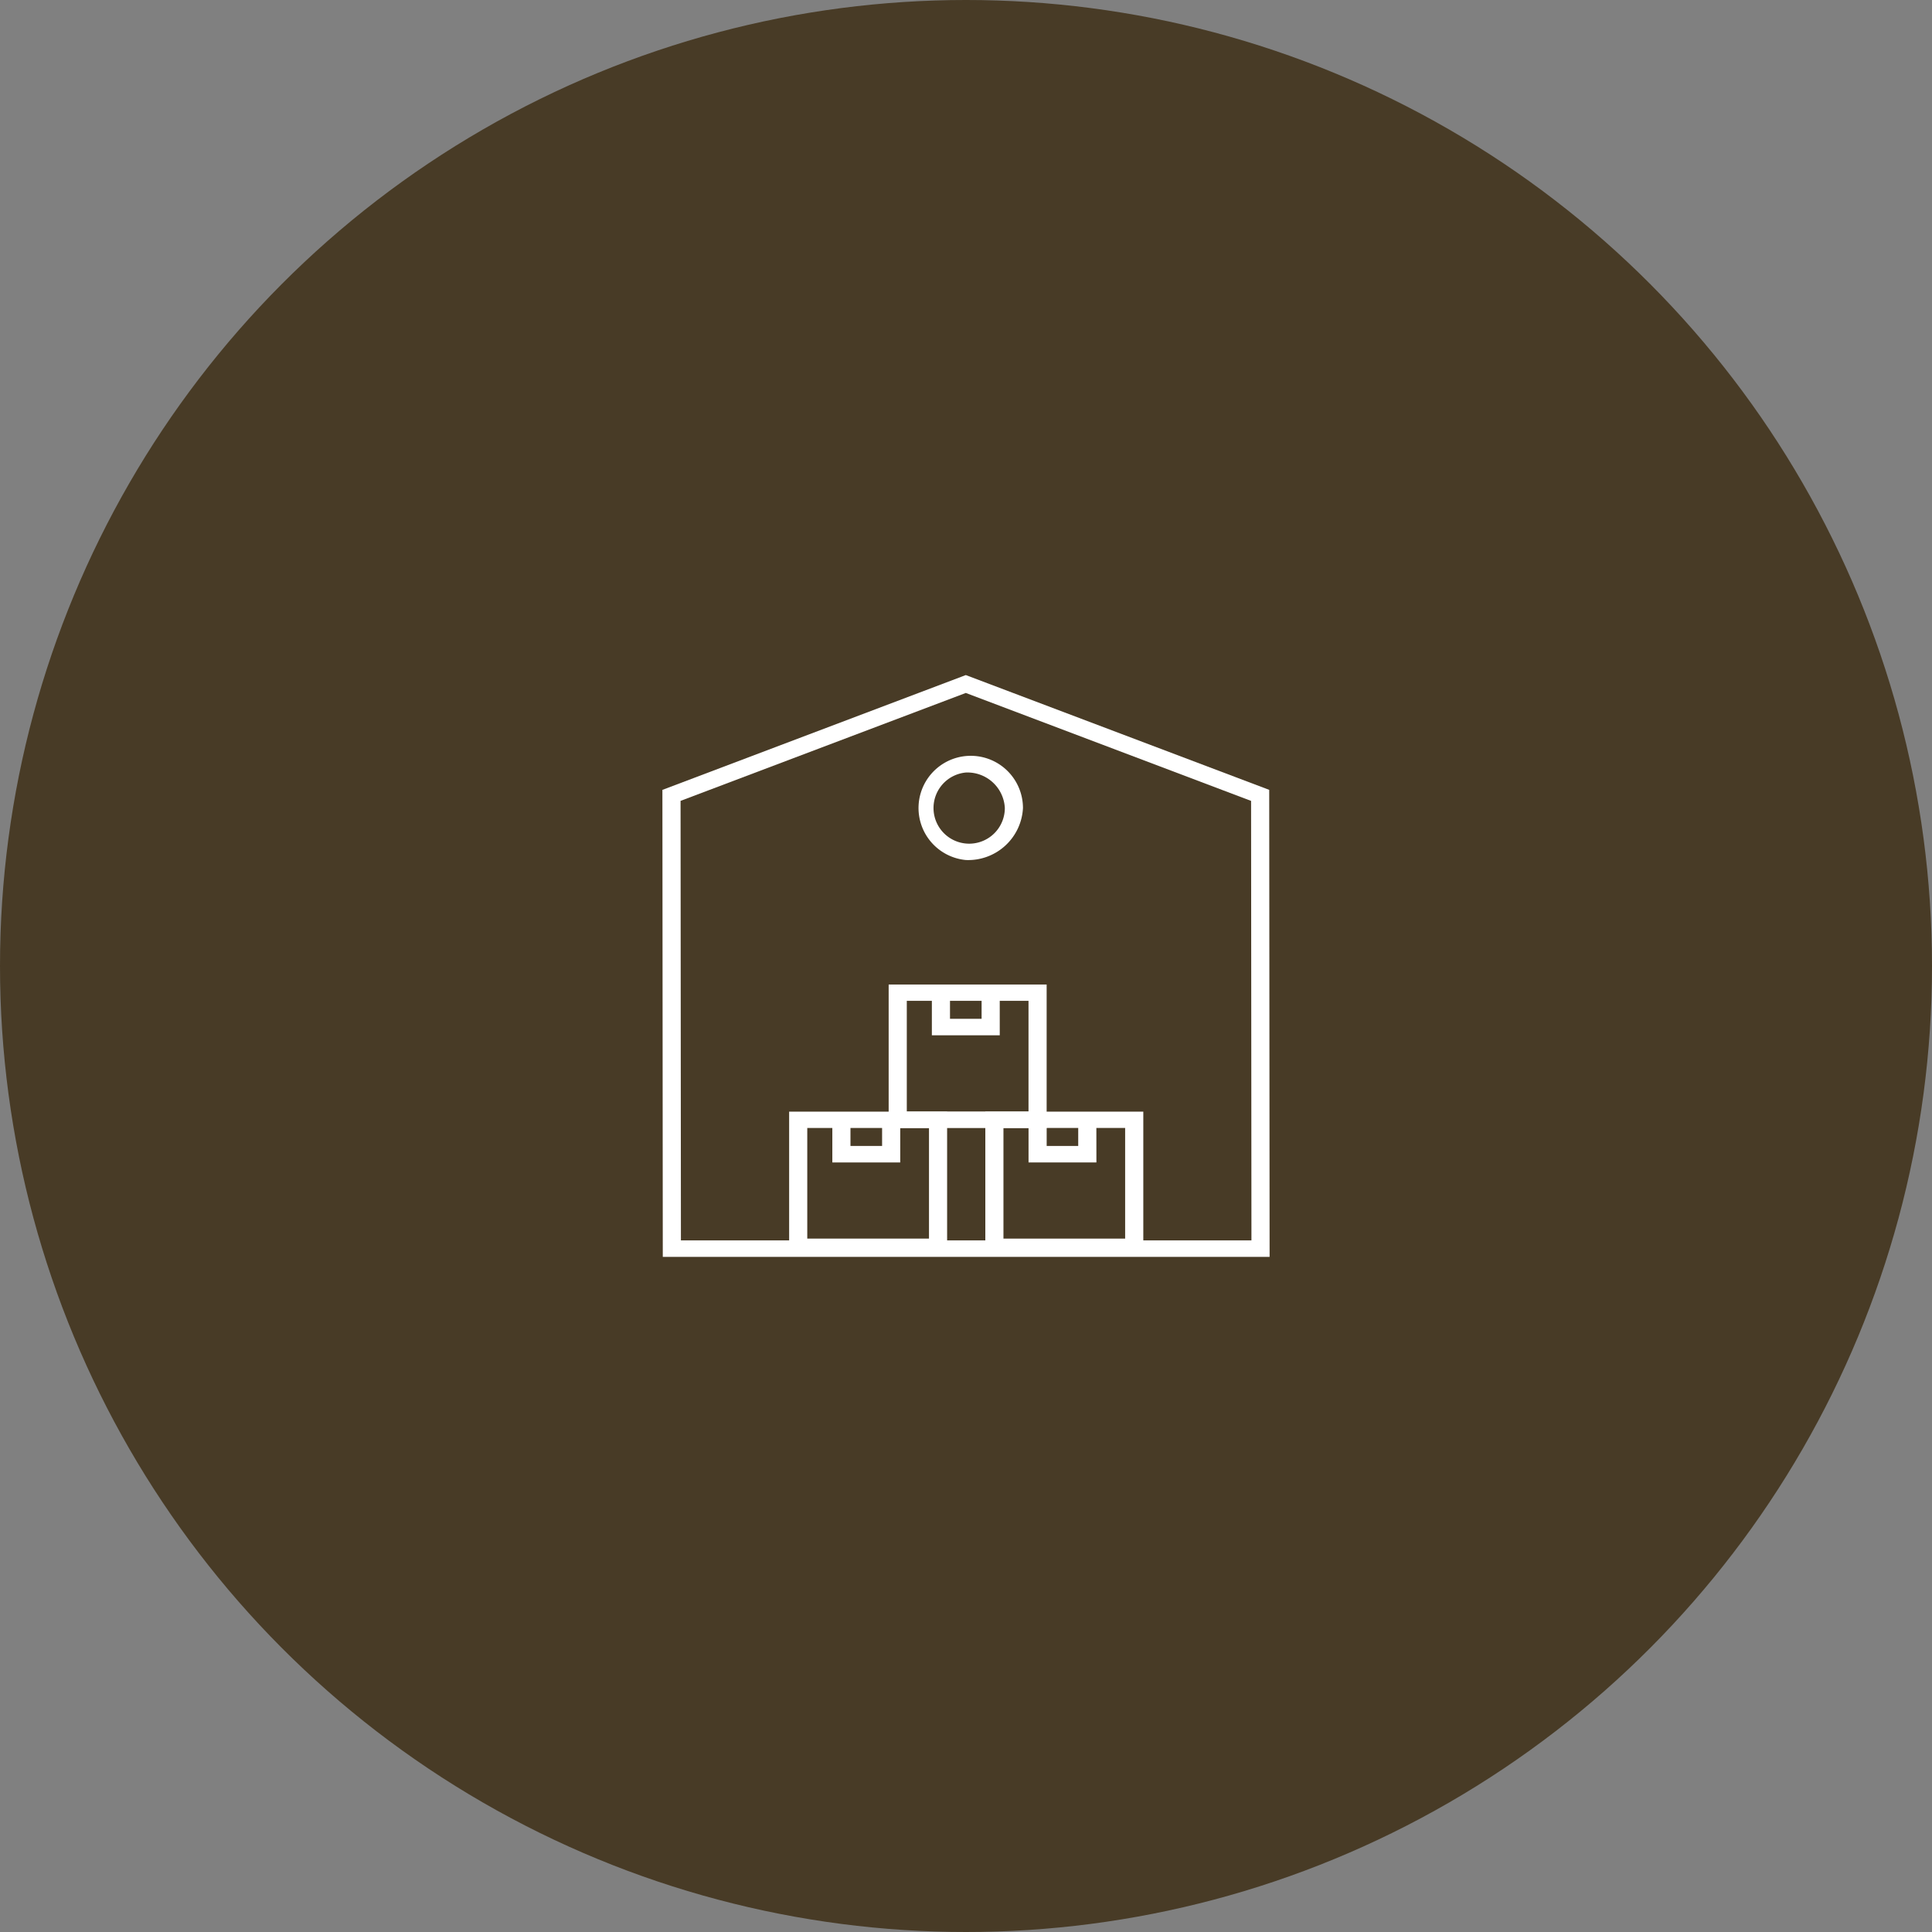 <svg xmlns="http://www.w3.org/2000/svg" xmlns:xlink="http://www.w3.org/1999/xlink" width="70" height="70" viewBox="0 0 70 70"><rect x="0" y="0" width="70" height="70" fill="#808080" stroke="none"/><defs><clipPath id="a"><rect width="22" height="21.08" fill="#fff"/></clipPath></defs><g transform="translate(-415 -3758.691)"><circle cx="35" cy="35" r="35" transform="translate(415 3758.691)" fill="#483b26"/><g transform="translate(439 3773.434)"><path d="M.658,4.558,10.993.648,21.329,4.559l.013,15.924H.671ZM10.993,0,0,4.16.014,21.08H22L21.986,4.159Z" transform="translate(0 9.716)" fill="#fff"/><g transform="translate(0 9.716)"><g clip-path="url(#a)"><path d="M123.643,47.753a1.892,1.892,0,1,1,2.072-1.883,1.987,1.987,0,0,1-2.072,1.883m0-3.17a1.292,1.292,0,1,0,1.415,1.286,1.357,1.357,0,0,0-1.415-1.286" transform="translate(-112.651 -41.052)" fill="#fff"/><path d="M68.317,242.3H62.593v-5.2h5.724Zm-5.067-.6H67.66v-4.009H63.25Z" transform="translate(-58.001 -221.282)" fill="#fff"/><path d="M86.38,243.122H83.92v-1.546h.657v.948h1.146v-.948h.657Z" transform="translate(-77.763 -225.463)" fill="#fff"/><path d="M165.191,242.3h-5.724v-5.2h5.724Zm-5.067-.6h4.409v-4.009h-4.409Z" transform="translate(-147.767 -221.282)" fill="#fff"/><path d="M183.259,243.122H180.8v-1.546h.657v.948H182.6v-.948h.657Z" transform="translate(-167.534 -225.463)" fill="#fff"/><path d="M117.46,173.237h-5.724v-5.2h5.724Zm-5.067-.6h4.41v-4.009h-4.41Z" transform="translate(-103.538 -156.825)" fill="#fff"/><path d="M135.528,174.059h-2.46v-1.546h.657v.948h1.145v-.948h.657Z" transform="translate(-123.305 -161.007)" fill="#fff"/></g></g></g></g></svg>